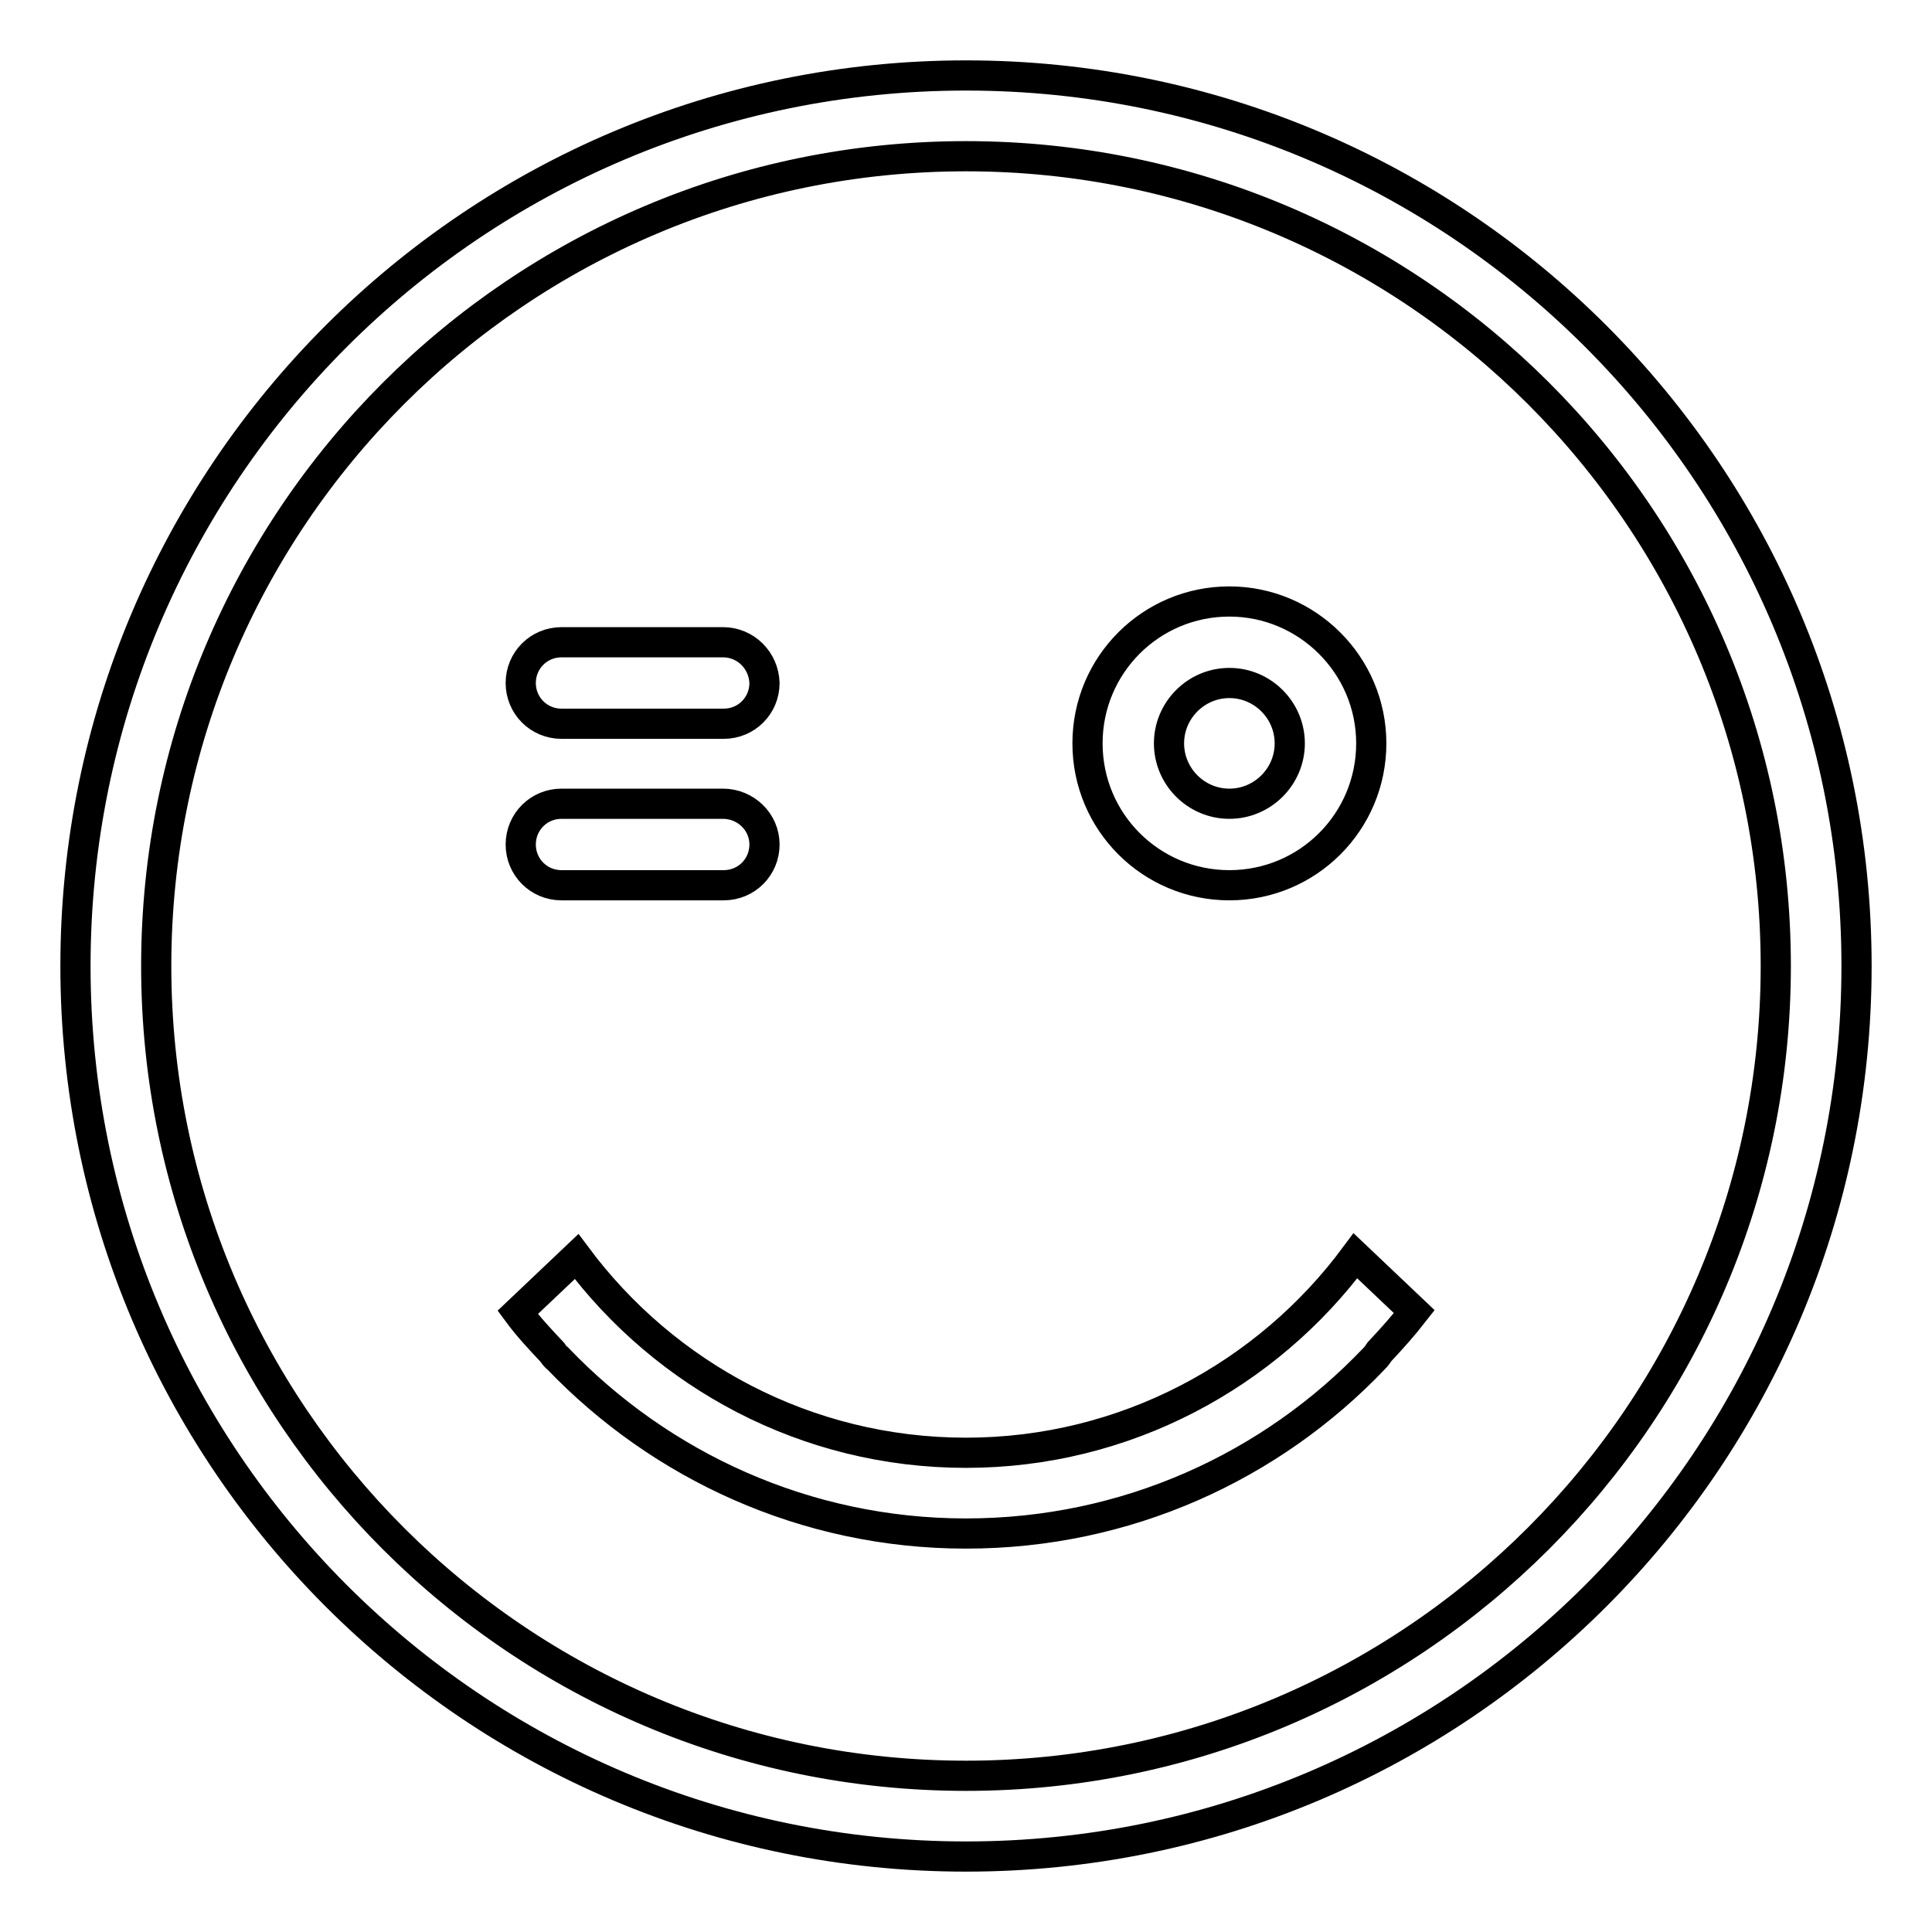 <?xml version="1.0" encoding="utf-8"?>
<!-- Svg Vector Icons : http://www.onlinewebfonts.com/icon -->
<!DOCTYPE svg PUBLIC "-//W3C//DTD SVG 1.1//EN" "http://www.w3.org/Graphics/SVG/1.1/DTD/svg11.dtd">
<svg version="1.1" xmlns="http://www.w3.org/2000/svg" xmlns:xlink="http://www.w3.org/1999/xlink" x="0px" y="0px" viewBox="0 0 256 256" enable-background="new 0 0 256 256" xml:space="preserve">
<g> <path stroke-width="4" fill-opacity="0" stroke="#000000"  d="M95.8,106.5H74.4c-3,0-5.4,2.4-5.4,5.4s2.4,5.4,5.4,5.4h21.5c3,0,5.4-2.4,5.4-5.4S98.8,106.5,95.8,106.5z  M162.9,79.7c-10.4,0-18.8,8.4-18.8,18.8s8.4,18.8,18.8,18.8c10.4,0,18.8-8.4,18.8-18.8S173.2,79.7,162.9,79.7z M162.9,106.5 c-4.4,0-8-3.6-8-8s3.6-8,8-8c4.4,0,8,3.6,8,8S167.3,106.5,162.9,106.5z M128,10C62.8,10,10,62.8,10,128c0,65.2,52.8,118,118,118 c65.2,0,118-52.8,118-118C246,62.8,193.2,10,128,10z M128,235.3c-59.2,0-107.3-48-107.3-107.3c0-59.2,48-107.3,107.3-107.3 c59.2,0,107.3,48,107.3,107.3C235.3,187.2,187.2,235.3,128,235.3z M95.8,85.1H74.4c-3,0-5.4,2.4-5.4,5.4c0,3,2.4,5.4,5.4,5.4h21.5 c3,0,5.4-2.4,5.4-5.4C101.2,87.5,98.8,85.1,95.8,85.1z M182.8,179.1c1.6-1.7,3.2-3.5,4.6-5.3l-7.8-7.4 c-11.7,15.8-30.5,26.1-51.6,26.1c-21.2,0-39.9-10.3-51.6-26l-7.8,7.4c1.4,1.9,3,3.6,4.6,5.3c0.2,0.3,0.4,0.6,0.7,0.8 c13.6,14.2,32.8,23.2,54.1,23.2c21.3,0,40.5-8.9,54.1-23.2C182.4,179.7,182.6,179.4,182.8,179.1z"/></g>
</svg>